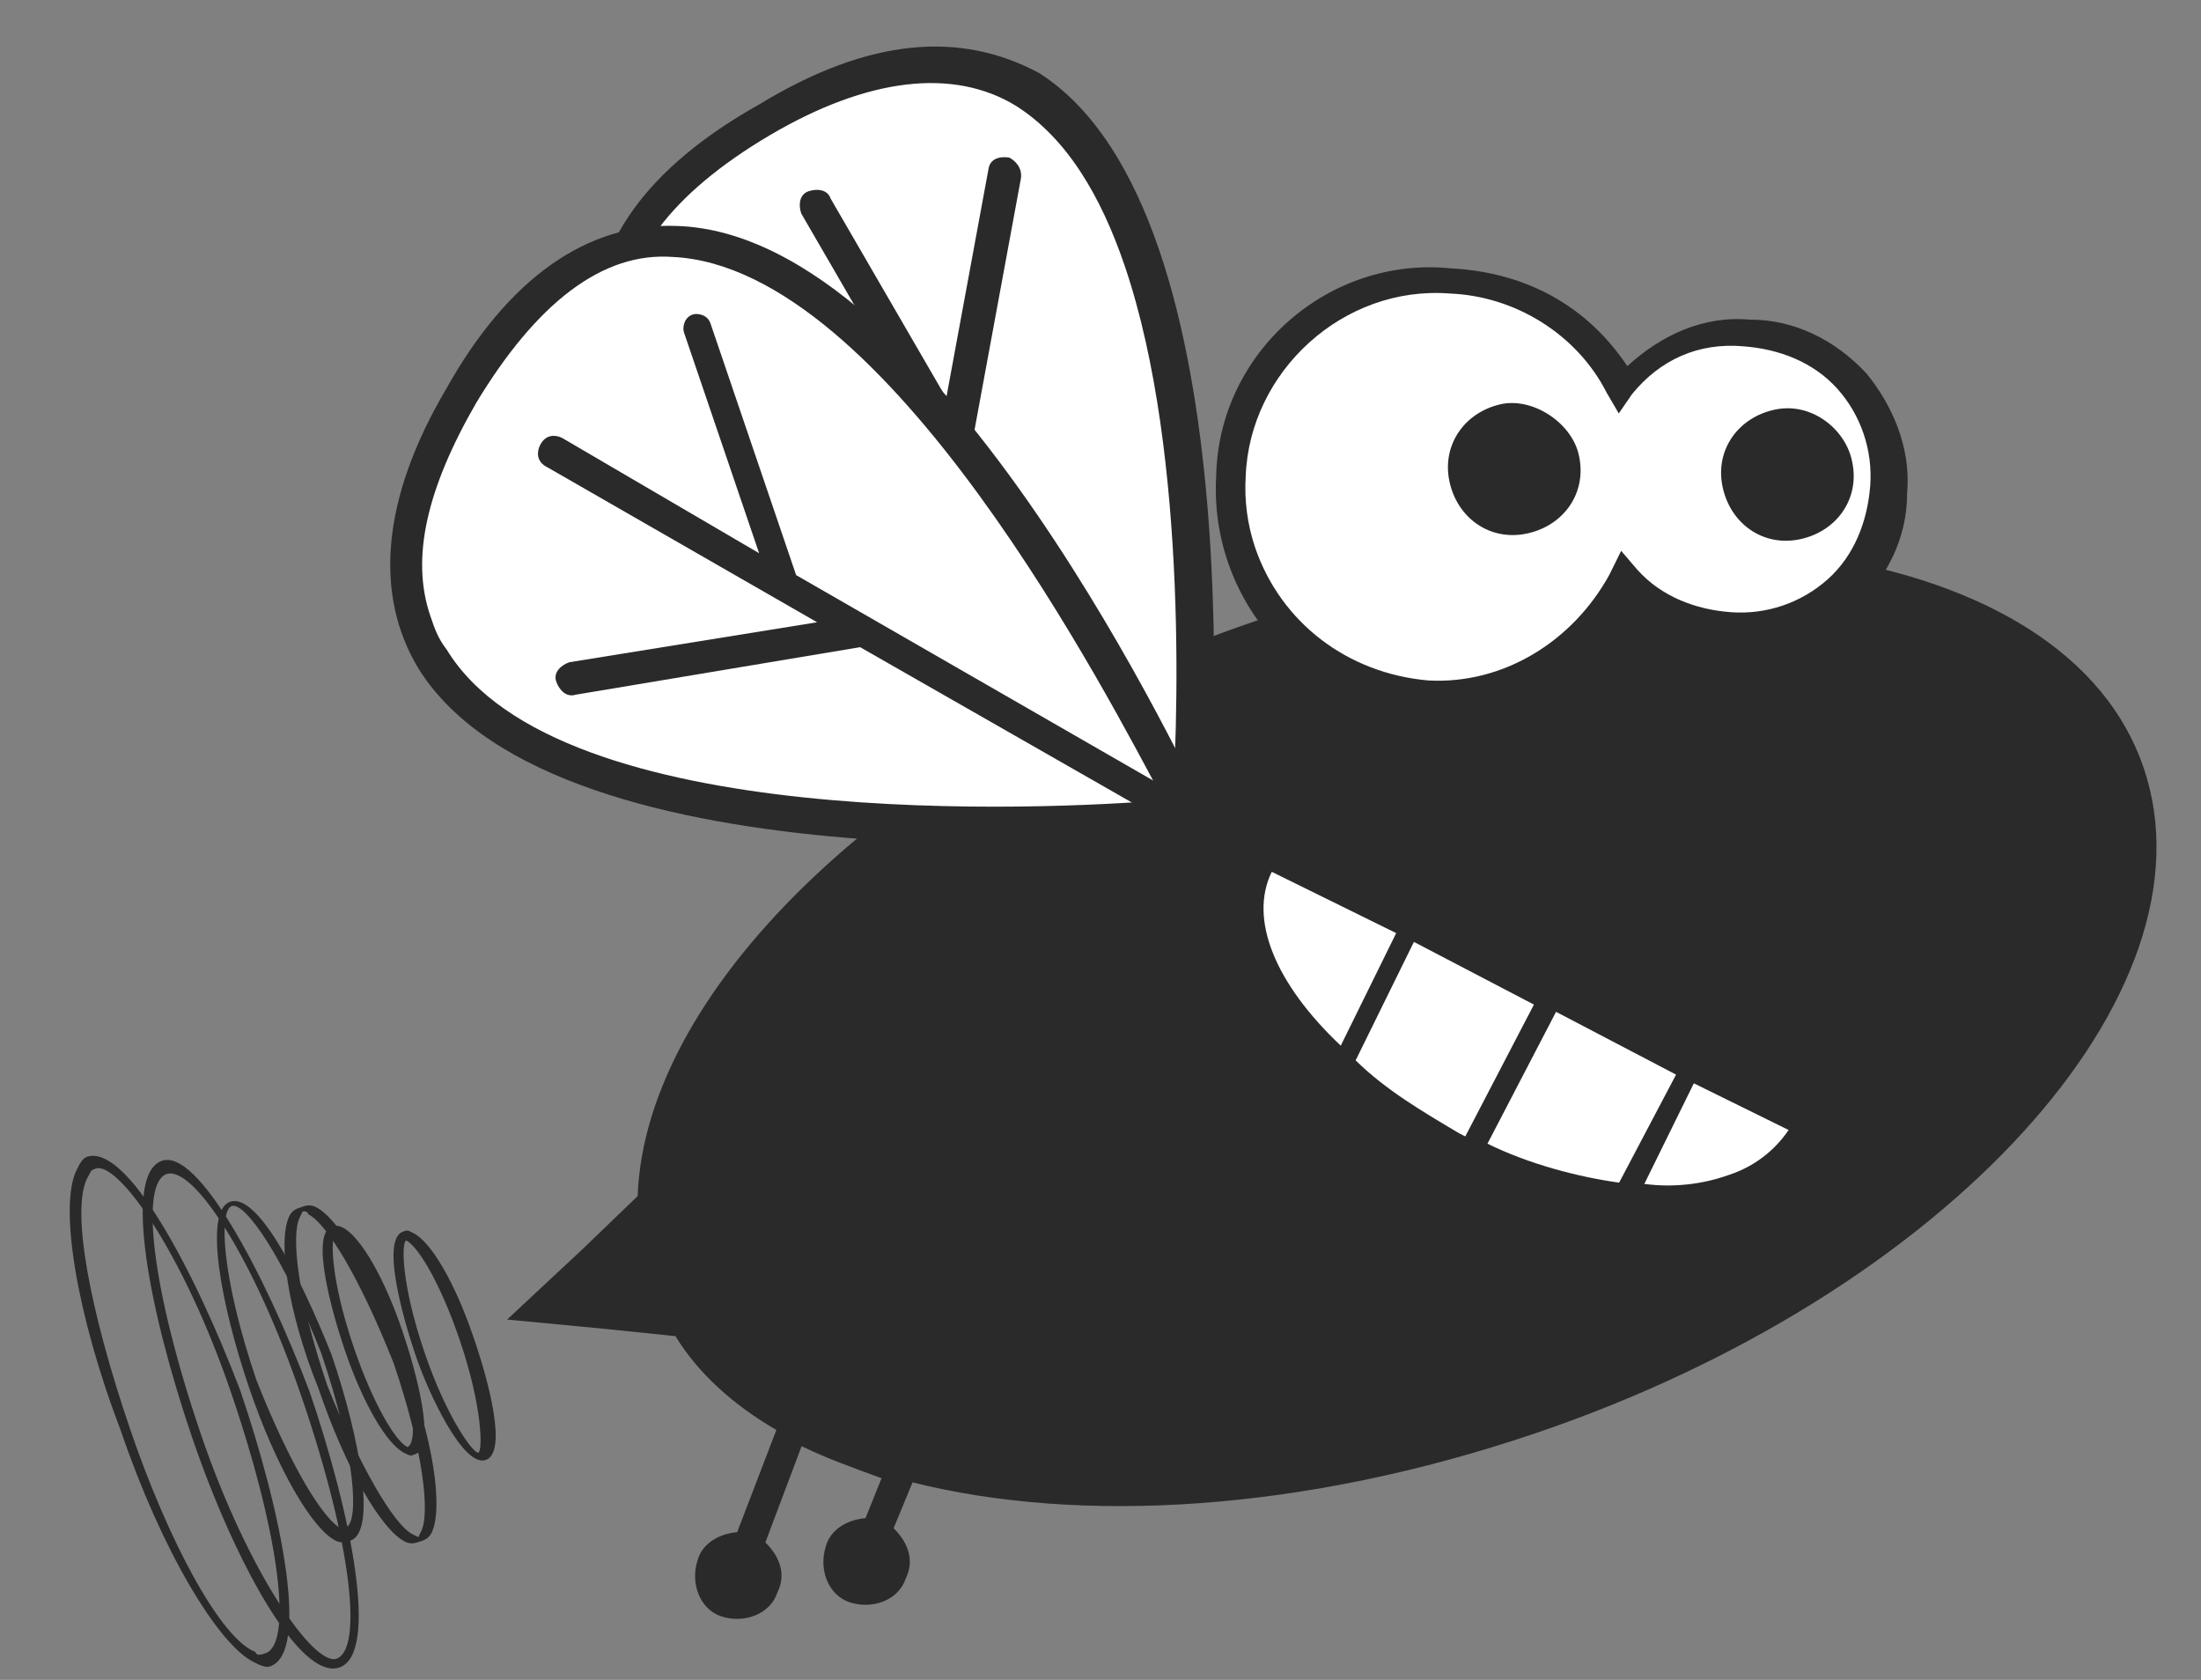 <svg width="38" height="29" viewBox="0 0 38 29" fill="none" xmlns="http://www.w3.org/2000/svg">
<rect x="0" y="0" width="38" height="29" fill="#808080" stroke="none"/>
<g clip-path="url(#clip0_6_314)">
<path d="M21.676 10.721C15.496 12.823 11.139 17.029 11.009 20.648L10.047 21.574L8.755 22.779L10.514 22.947L11.662 23.066C12.048 23.702 12.663 24.257 13.404 24.685L12.727 26.45C12.396 26.478 12.117 26.659 12.043 26.937C11.918 27.32 12.073 27.779 12.456 27.904C12.84 28.029 13.297 27.873 13.422 27.49C13.574 27.183 13.47 26.879 13.214 26.626L13.84 24.965C14.249 25.167 14.734 25.341 15.22 25.518L14.943 26.208C14.612 26.234 14.333 26.416 14.258 26.695C14.133 27.079 14.289 27.536 14.673 27.661C15.056 27.786 15.513 27.631 15.638 27.248C15.789 26.939 15.685 26.636 15.428 26.382L15.755 25.59C18.639 26.313 22.486 26.11 26.53 24.735C33.625 22.321 38.333 17.139 37.009 13.252C35.685 9.358 28.77 8.306 21.676 10.721Z" fill="#2A2A2A"/>
<path d="M20.527 14.6C20.527 14.6 4.323 7.26 13.185 2.033C22.073 -3.12 20.527 14.6 20.527 14.6Z" fill="white"/>
<path d="M13.107 1.803C11.177 2.885 10.191 4.241 10.277 5.744C10.535 10.255 20.018 14.604 20.427 14.805L20.81 14.93L20.859 14.574C20.882 14.141 21.759 3.711 17.946 1.264C16.591 0.533 15.013 0.644 13.107 1.803ZM10.997 6.607C10.893 6.302 10.789 5.997 10.787 5.742C10.703 4.494 11.587 3.342 13.288 2.336C14.99 1.333 16.467 1.171 17.541 1.827C18.412 2.38 19.004 3.371 19.419 4.592C20.534 7.872 20.336 12.792 20.218 14.196C18.66 13.364 12.165 10.04 10.997 6.607Z" fill="#2A2A2A"/>
<path d="M13.958 3.302C13.805 3.354 13.781 3.531 13.833 3.685L20.223 14.706C20.274 14.857 20.453 14.884 20.605 14.83C20.757 14.779 20.782 14.601 20.73 14.447L14.34 3.427C14.289 3.273 14.111 3.251 13.958 3.302Z" fill="#2A2A2A"/>
<path d="M17.065 2.924L16.227 7.465C16.203 7.645 16.331 7.772 16.433 7.822C16.612 7.845 16.739 7.718 16.789 7.617L17.627 3.075C17.651 2.894 17.523 2.768 17.421 2.719C17.242 2.695 17.09 2.746 17.065 2.924ZM12.172 7.059C12.122 7.162 12.199 7.391 12.378 7.413L17.052 9.143C17.155 9.195 17.384 9.115 17.408 8.936C17.459 8.833 17.381 8.606 17.202 8.581L12.528 6.853C12.349 6.829 12.197 6.881 12.172 7.059Z" fill="#2A2A2A"/>
<path d="M20.448 14.116C20.448 14.116 2.771 15.706 7.915 6.804C13.084 -2.021 20.448 14.116 20.448 14.116Z" fill="white"/>
<path d="M7.709 6.704C6.575 8.624 6.458 10.279 7.23 11.55C9.649 15.408 20.067 14.503 20.551 14.422L20.959 14.368L20.829 13.986C20.623 13.631 16.257 4.051 11.693 3.901C10.139 3.835 8.769 4.812 7.709 6.704ZM7.713 11.215C7.558 11.013 7.507 10.859 7.429 10.63C7.091 9.64 7.364 8.441 8.221 6.956C9.256 5.241 10.396 4.343 11.62 4.436C15.342 4.617 19.16 12.086 20.089 13.813C18.103 13.979 9.644 14.388 7.713 11.215Z" fill="#2A2A2A"/>
<path d="M20.625 13.886L13.745 9.928L12.265 5.579C12.213 5.428 12.035 5.402 11.959 5.43C11.806 5.481 11.782 5.659 11.808 5.736L13.106 9.55L9.705 7.56C9.602 7.508 9.424 7.484 9.323 7.687C9.272 7.79 9.249 7.97 9.453 8.068L14.107 10.742L9.83 11.432C9.678 11.484 9.551 11.612 9.603 11.765C9.655 11.916 9.783 12.043 9.936 11.993L14.85 11.172L20.452 14.374C20.554 14.423 20.733 14.447 20.833 14.242C20.806 14.166 20.727 13.938 20.625 13.886Z" fill="#2A2A2A"/>
<path d="M24.665 12.001C26.144 12.094 27.387 11.245 28.093 10.067C28.53 10.601 29.143 10.903 29.907 10.898C31.386 10.99 32.552 9.914 32.645 8.433C32.737 6.955 31.661 5.79 30.181 5.696C29.314 5.651 28.578 5.986 28.021 6.601C27.402 5.535 26.301 4.804 25.002 4.736C23.013 4.645 21.315 6.159 21.226 8.148C21.163 10.214 22.677 11.911 24.665 12.001Z" fill="white"/>
<path d="M20.997 8.226C20.968 8.739 21.041 9.252 21.211 9.737C21.382 10.222 21.646 10.668 21.99 11.05C22.334 11.431 22.75 11.741 23.214 11.961C23.678 12.182 24.181 12.308 24.694 12.333C26.069 12.375 27.391 11.755 28.173 10.551C28.66 10.983 29.247 11.208 29.935 11.23C30.726 11.3 31.463 10.966 31.996 10.528C32.579 9.988 32.931 9.274 32.926 8.507C32.998 7.72 32.661 6.982 32.225 6.448C31.687 5.867 30.97 5.512 30.206 5.518C29.415 5.446 28.679 5.783 28.096 6.321C27.4 5.281 26.352 4.702 25.052 4.633C22.936 4.416 21.035 6.086 20.997 8.226ZM21.667 9.445C21.536 9.052 21.481 8.637 21.507 8.223C21.573 6.413 23.193 4.924 25.03 5.067C26.151 5.11 27.226 5.766 27.741 6.783L27.948 7.137L28.176 6.805C28.655 6.216 29.317 5.907 30.107 5.979C30.721 6.026 31.307 6.252 31.718 6.707C32.129 7.164 32.335 7.773 32.289 8.388C32.241 8.997 32.016 9.587 31.559 9.997C31.332 10.2 31.066 10.356 30.778 10.454C30.489 10.552 30.184 10.591 29.88 10.568C29.268 10.522 28.681 10.295 28.271 9.838L27.989 9.509L27.787 9.919C27.156 11.069 25.963 11.815 24.664 11.747C23.261 11.626 22.109 10.743 21.667 9.445Z" fill="#2A2A2A"/>
<path d="M27.264 7.882C27.395 8.518 26.993 9.08 26.355 9.212C25.719 9.344 25.155 8.94 25.023 8.304C24.892 7.669 25.296 7.105 25.933 6.973C26.494 6.866 27.159 7.322 27.264 7.882ZM31.979 7.979C32.111 8.615 31.708 9.178 31.071 9.31C30.434 9.442 29.871 9.037 29.739 8.399C29.608 7.764 30.011 7.202 30.649 7.07C31.285 6.938 31.875 7.418 31.979 7.979ZM1.498 19.971C1.422 19.996 1.372 20.1 1.321 20.201C1.019 20.814 1.311 22.673 2.089 24.707C2.79 26.766 3.769 28.393 4.382 28.693C4.483 28.744 4.586 28.794 4.662 28.767C5.349 28.534 4.875 26.14 4.148 24.003C3.345 21.895 2.184 19.734 1.498 19.971ZM4.406 28.516C3.818 28.29 2.916 26.639 2.241 24.655C1.566 22.673 1.198 20.841 1.526 20.302C1.577 20.199 1.577 20.199 1.652 20.173C2.034 20.041 3.165 21.616 3.996 24.059C4.853 26.577 5.043 28.383 4.585 28.539C4.509 28.564 4.432 28.591 4.406 28.516ZM3.974 20.746C3.517 20.9 3.807 22.505 4.3 23.953C4.767 25.328 5.386 26.394 5.795 26.596C5.898 26.647 5.973 26.62 6.05 26.596C6.507 26.438 6.217 24.834 5.724 23.385C5.155 21.96 4.433 20.588 3.974 20.746ZM5.896 26.391C5.59 26.243 5.023 25.328 4.428 23.828C3.83 22.07 3.772 20.9 4.001 20.82C4.23 20.742 4.899 21.706 5.546 23.359C6.143 25.114 6.202 26.287 5.973 26.365C5.922 26.466 5.922 26.466 5.896 26.391ZM5.736 21.166C5.355 21.296 5.719 22.619 5.953 23.307C6.265 24.223 6.677 24.934 6.984 25.084C7.086 25.135 7.086 25.135 7.162 25.107C7.544 24.976 7.178 23.654 6.944 22.967C6.632 22.051 6.221 21.341 5.914 21.189C5.813 21.141 5.736 21.166 5.736 21.166ZM7.034 24.98C6.829 24.879 6.444 24.246 6.106 23.253C5.691 22.031 5.712 21.345 5.788 21.315C5.993 21.418 6.379 22.053 6.717 23.044C7.208 24.243 7.187 24.93 7.034 24.98Z" fill="#2A2A2A"/>
<path d="M2.798 20.038C2.111 20.271 2.585 22.663 3.312 24.8C4.039 26.938 5.173 29.02 5.86 28.785C6.546 28.553 6.073 26.158 5.345 24.023C4.543 21.913 3.41 19.83 2.798 20.038ZM3.465 24.749C2.609 22.23 2.419 20.424 2.876 20.268C3.333 20.112 4.389 21.71 5.22 24.153C6.077 26.671 6.266 28.479 5.809 28.634C5.427 28.764 4.296 27.189 3.465 24.749ZM5.199 20.839C5.122 20.864 5.046 20.891 4.996 20.992C4.794 21.402 4.955 22.624 5.499 23.971C5.967 25.346 6.584 26.412 6.994 26.614C7.096 26.665 7.173 26.637 7.249 26.612C7.326 26.588 7.402 26.559 7.452 26.46C7.653 26.051 7.493 24.827 6.949 23.481C6.481 22.108 5.863 21.041 5.454 20.838C5.352 20.787 5.275 20.812 5.199 20.839ZM7.12 26.484C6.813 26.333 6.221 25.341 5.651 23.919C5.132 22.393 5.024 21.323 5.174 21.018L5.224 20.915C5.224 20.915 5.3 20.891 5.326 20.964C5.633 21.117 6.2 22.029 6.795 23.529C7.315 25.056 7.423 26.126 7.273 26.431L7.222 26.535L7.12 26.484ZM6.96 21.26C6.578 21.393 6.943 22.713 7.177 23.401C7.411 24.089 8.005 25.335 8.386 25.203C8.768 25.073 8.428 23.828 8.195 23.141L8.168 23.065C7.856 22.149 7.444 21.438 7.138 21.288C7.036 21.234 7.036 21.234 6.96 21.26ZM7.33 23.35C6.915 22.127 6.935 21.44 7.012 21.413C7.217 21.514 7.603 22.148 7.94 23.141C8.33 24.287 8.335 25.05 8.259 25.076C8.181 25.104 7.72 24.492 7.33 23.35Z" fill="#2A2A2A"/>
<path d="M31.161 19.581C30.456 21.014 27.831 21.055 25.275 19.796C22.718 18.538 21.2 16.329 21.906 14.898" fill="white"/>
<path d="M31.414 19.324L21.776 14.516L21.624 14.824C21.271 15.54 21.507 16.48 22.176 17.443C22.845 18.409 23.895 19.244 25.148 19.922C26.886 20.776 28.774 21.069 30.072 20.632C30.681 20.423 31.163 20.088 31.338 19.603L31.414 19.324ZM28.937 18.551L27.954 20.416C27.24 20.316 26.397 20.096 25.681 19.743L26.865 17.467L28.937 18.551ZM21.957 15.05L24.105 16.108L23.148 18.051C22.02 16.986 21.555 15.868 21.957 15.05ZM23.405 18.305L24.411 16.26L26.483 17.342L25.298 19.618L25.196 19.566C24.557 19.188 23.918 18.811 23.405 18.305ZM28.389 20.438L29.244 18.701L30.88 19.507C30.636 19.869 30.279 20.139 29.865 20.277C29.393 20.448 28.887 20.503 28.389 20.438Z" fill="#2A2A2A"/>
</g>
<defs>
<clipPath id="clip0_6_314">
<rect width="37" height="29" fill="white" transform="translate(0.91)"/>
</clipPath>
</defs>
</svg>
